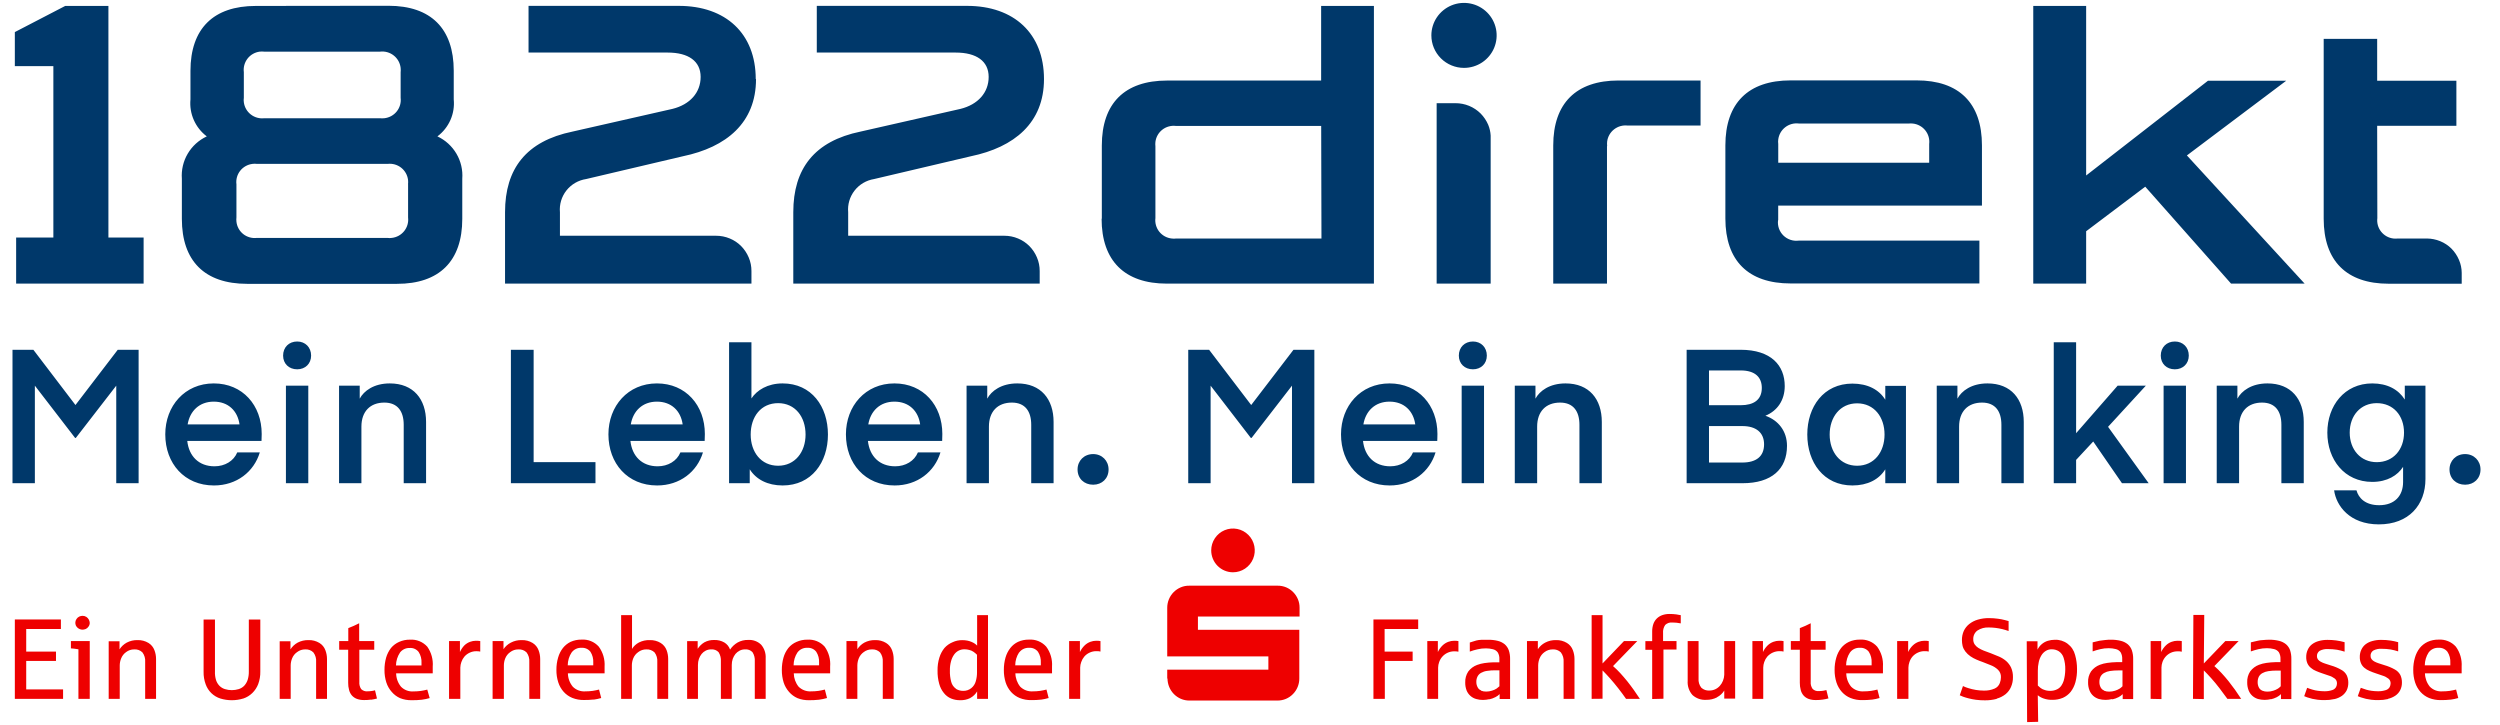 <svg width="200" height="58" viewBox="0 0 200 58" fill="none" xmlns="http://www.w3.org/2000/svg">
<path d="M117.12 5.431C117.637 5.431 118.142 5.278 118.572 4.992C119.001 4.707 119.336 4.301 119.533 3.826C119.731 3.351 119.782 2.828 119.682 2.324C119.581 1.82 119.332 1.357 118.967 0.993C118.602 0.63 118.137 0.382 117.63 0.282C117.123 0.182 116.598 0.233 116.121 0.43C115.644 0.627 115.236 0.96 114.949 1.387C114.663 1.815 114.509 2.317 114.509 2.831C114.509 3.521 114.784 4.182 115.274 4.669C115.764 5.157 116.428 5.431 117.12 5.431ZM114.932 8.255V22.69H119.253V10.85C119.237 10.552 119.171 10.259 119.057 9.984C118.913 9.649 118.708 9.343 118.452 9.082C118.188 8.819 117.874 8.61 117.528 8.468C117.182 8.326 116.811 8.254 116.437 8.255H114.932ZM128.559 11.699V22.69H124.259V11.638C124.259 8.268 126.083 6.44 129.482 6.44H136.045V10.044H130.213C129.825 9.999 129.436 10.108 129.128 10.347C128.821 10.586 128.621 10.937 128.572 11.322C128.559 11.442 128.559 11.562 128.572 11.682M190.173 10.062H196.511V6.457H190.173V3.108H185.895V17.5C185.895 20.87 187.719 22.698 191.096 22.698H196.937V21.832C196.935 21.474 196.861 21.121 196.719 20.792C196.577 20.457 196.374 20.151 196.118 19.891C195.86 19.634 195.552 19.431 195.214 19.293C194.879 19.157 194.521 19.085 194.16 19.081H191.827C191.707 19.094 191.586 19.094 191.466 19.081C191.274 19.057 191.089 18.997 190.921 18.902C190.753 18.807 190.605 18.68 190.486 18.528C190.367 18.377 190.279 18.203 190.228 18.018C190.177 17.832 190.163 17.639 190.187 17.448L190.173 10.062ZM60.459 6.327C60.459 2.688 58.065 0.47 54.305 0.47H42.283V4.205H53.417C55.071 4.205 56.051 4.889 56.051 6.154C56.051 7.419 55.18 8.368 53.8 8.71L45.809 10.525C42.101 11.287 40.403 13.493 40.403 16.976V22.69H60.116V21.689C60.119 21.311 60.043 20.936 59.894 20.589C59.752 20.253 59.548 19.948 59.293 19.688C59.035 19.427 58.727 19.221 58.388 19.081C58.036 18.933 57.659 18.858 57.278 18.86H44.795V16.98C44.739 16.355 44.924 15.733 45.313 15.239C45.702 14.746 46.266 14.419 46.888 14.324L54.632 12.501C58.113 11.777 60.481 9.823 60.481 6.327M1.291 22.69H11.489V19.003H8.673V0.475H5.217L1.187 2.567V5.292H4.269V19.003H1.291V22.69ZM152.69 9.88H143.902C143.514 9.833 143.123 9.941 142.816 10.181C142.508 10.421 142.308 10.772 142.26 11.158C142.243 11.277 142.243 11.398 142.26 11.517V13.02H154.335V11.517C154.358 11.324 154.342 11.129 154.289 10.942C154.235 10.756 154.145 10.581 154.024 10.43C153.902 10.278 153.752 10.151 153.581 10.058C153.41 9.964 153.222 9.905 153.029 9.884C152.911 9.871 152.793 9.871 152.676 9.884L152.69 9.88ZM142.243 17.625C142.217 17.846 142.242 18.07 142.315 18.28C142.389 18.49 142.51 18.68 142.668 18.837C142.827 18.993 143.019 19.112 143.23 19.183C143.442 19.255 143.667 19.278 143.889 19.25H158.352V22.677H143.253C139.863 22.677 138.03 20.861 138.03 17.478V11.63C138.03 8.255 139.854 6.431 143.253 6.431H153.333C156.724 6.431 158.556 8.246 158.556 11.63V16.447H142.256V17.621M32.647 14.745V17.4C32.669 17.593 32.653 17.788 32.6 17.974C32.546 18.161 32.456 18.335 32.335 18.487C32.214 18.638 32.063 18.765 31.893 18.859C31.722 18.952 31.535 19.012 31.341 19.033C31.226 19.051 31.108 19.051 30.993 19.033H20.547C20.354 19.056 20.158 19.041 19.971 18.987C19.784 18.934 19.609 18.845 19.457 18.724C19.306 18.603 19.179 18.453 19.086 18.283C18.993 18.113 18.935 17.926 18.915 17.734C18.902 17.617 18.902 17.5 18.915 17.383V14.745C18.89 14.553 18.904 14.359 18.956 14.173C19.007 13.987 19.095 13.813 19.215 13.662C19.334 13.51 19.483 13.383 19.651 13.289C19.82 13.194 20.006 13.134 20.199 13.111C20.319 13.094 20.44 13.094 20.56 13.111H31.006C31.393 13.065 31.783 13.174 32.09 13.413C32.397 13.653 32.596 14.004 32.643 14.389C32.656 14.507 32.656 14.627 32.643 14.745H32.647ZM32.051 5.773V7.822C32.074 8.015 32.059 8.211 32.006 8.398C31.953 8.585 31.863 8.76 31.742 8.912C31.62 9.065 31.47 9.191 31.299 9.285C31.127 9.379 30.939 9.438 30.745 9.459C30.625 9.472 30.504 9.472 30.384 9.459H21.148C20.76 9.505 20.37 9.396 20.063 9.157C19.756 8.917 19.556 8.567 19.507 8.181C19.489 8.062 19.489 7.941 19.507 7.822V5.773C19.457 5.388 19.563 5 19.8 4.692C20.037 4.384 20.387 4.183 20.773 4.131C20.892 4.118 21.012 4.118 21.13 4.131H30.405C30.599 4.108 30.796 4.123 30.984 4.176C31.172 4.229 31.347 4.319 31.5 4.44C31.653 4.561 31.78 4.71 31.875 4.88C31.969 5.05 32.029 5.237 32.051 5.431C32.064 5.55 32.064 5.671 32.051 5.79M20.46 0.475C17.074 0.475 15.237 2.29 15.237 5.673V7.952C15.184 8.515 15.275 9.082 15.504 9.6C15.732 10.118 16.09 10.569 16.543 10.911C15.904 11.209 15.372 11.693 15.016 12.298C14.66 12.904 14.497 13.603 14.549 14.303V17.508C14.549 20.879 16.373 22.707 19.772 22.707H31.759C35.145 22.707 36.982 20.892 36.982 17.508V14.303C37.034 13.603 36.872 12.905 36.517 12.299C36.162 11.694 35.63 11.209 34.993 10.911C35.447 10.57 35.806 10.119 36.035 9.601C36.263 9.083 36.354 8.515 36.299 7.952V5.66C36.299 2.285 34.475 0.462 31.076 0.462L20.46 0.475ZM184.371 22.69H178.486L171.619 14.935L166.892 18.5V22.69H162.661V0.475H166.892V14.039L176.641 6.457H182.9L174.952 12.435L184.371 22.69ZM105.695 10.075H94.074C93.882 10.051 93.687 10.065 93.501 10.117C93.314 10.168 93.139 10.256 92.987 10.375C92.835 10.493 92.707 10.641 92.612 10.809C92.517 10.976 92.457 11.161 92.433 11.352C92.42 11.471 92.42 11.59 92.433 11.708V17.448C92.409 17.641 92.425 17.836 92.478 18.023C92.531 18.21 92.621 18.385 92.742 18.537C92.864 18.689 93.015 18.815 93.186 18.909C93.357 19.002 93.545 19.061 93.739 19.081C93.857 19.098 93.978 19.098 94.096 19.081H105.717L105.695 10.075ZM88.146 17.5V11.643C88.146 8.272 89.965 6.444 93.369 6.444H105.691V0.475H109.913V22.69H93.351C89.978 22.69 88.128 20.875 88.128 17.491M83.519 6.327C83.519 2.688 81.126 0.47 77.365 0.47H65.343V4.205H76.459C78.113 4.205 79.093 4.889 79.093 6.154C79.093 7.419 78.222 8.368 76.842 8.71L68.851 10.525C65.152 11.287 63.463 13.493 63.463 16.976V22.69H83.175V21.689C83.178 21.311 83.103 20.936 82.953 20.589C82.812 20.253 82.608 19.948 82.353 19.688C82.094 19.427 81.787 19.221 81.447 19.081C81.097 18.933 80.719 18.858 80.337 18.86H67.854V16.98C67.798 16.358 67.981 15.739 68.365 15.246C68.749 14.753 69.307 14.424 69.926 14.324L77.669 12.501C81.152 11.777 83.519 9.823 83.519 6.327Z" fill="#00386A"/>
<path d="M86.414 55.908V53.405C86.416 53.256 86.445 53.108 86.497 52.968C86.55 52.807 86.633 52.659 86.741 52.53C86.853 52.399 86.991 52.294 87.146 52.22C87.326 52.132 87.524 52.088 87.725 52.093C87.83 52.09 87.935 52.101 88.038 52.123V51.287C87.925 51.267 87.81 51.258 87.695 51.261C87.537 51.262 87.381 51.29 87.233 51.344C87.06 51.407 86.903 51.505 86.771 51.633C86.615 51.786 86.487 51.965 86.393 52.162V51.287H85.53V55.908H86.414ZM81.537 52.197C81.626 52.075 81.745 51.977 81.882 51.913C82.019 51.848 82.169 51.818 82.32 51.825C82.457 51.814 82.594 51.837 82.719 51.892C82.844 51.947 82.954 52.032 83.039 52.141C83.205 52.401 83.284 52.708 83.265 53.016V53.226H81.218C81.22 52.858 81.327 52.499 81.528 52.193M83.269 55.974C83.48 55.945 83.688 55.902 83.892 55.842L83.718 55.164C83.552 55.208 83.383 55.243 83.213 55.269C83.017 55.296 82.819 55.309 82.62 55.309C82.437 55.321 82.253 55.294 82.08 55.23C81.908 55.166 81.75 55.066 81.619 54.937C81.374 54.632 81.238 54.255 81.231 53.865H84.162V53.327C84.202 52.755 84.036 52.188 83.696 51.73C83.523 51.537 83.308 51.386 83.069 51.289C82.829 51.191 82.57 51.151 82.312 51.169C82.011 51.164 81.714 51.226 81.44 51.349C81.202 51.463 80.993 51.63 80.83 51.838C80.651 52.067 80.519 52.329 80.439 52.609C80.349 52.931 80.305 53.264 80.308 53.598C80.304 53.936 80.352 54.272 80.452 54.595C80.542 54.877 80.691 55.136 80.887 55.357C81.078 55.568 81.312 55.734 81.576 55.842C81.872 55.959 82.189 56.016 82.507 56.008C82.768 56.011 83.028 55.998 83.287 55.969M76.471 55.094C76.286 54.962 76.153 54.768 76.097 54.547C76.016 54.25 75.981 53.941 75.992 53.633C75.987 53.39 76.016 53.149 76.079 52.915C76.126 52.724 76.207 52.543 76.319 52.381C76.412 52.243 76.538 52.13 76.685 52.053C76.834 51.978 76.997 51.94 77.163 51.943C77.292 51.944 77.419 51.962 77.543 51.996C77.661 52.022 77.774 52.071 77.874 52.141C77.977 52.211 78.073 52.291 78.161 52.381V53.807C78.161 54.039 78.129 54.268 78.065 54.49C78.008 54.711 77.881 54.908 77.704 55.051C77.519 55.199 77.287 55.277 77.05 55.269C76.852 55.271 76.658 55.218 76.488 55.116M77.629 55.834C77.853 55.712 78.04 55.532 78.17 55.313V55.908H79.04V49.213H78.17V51.65C78.115 51.592 78.053 51.539 77.987 51.493C77.904 51.437 77.817 51.391 77.725 51.353C77.616 51.306 77.502 51.271 77.386 51.248C77.25 51.222 77.11 51.21 76.972 51.212C76.71 51.209 76.451 51.264 76.214 51.375C75.963 51.477 75.738 51.636 75.557 51.838C75.373 52.065 75.236 52.325 75.151 52.605C75.047 52.94 74.997 53.29 75.004 53.641C74.996 54.002 75.041 54.362 75.138 54.709C75.21 54.978 75.337 55.229 75.513 55.444C75.664 55.637 75.862 55.787 76.088 55.882C76.319 55.974 76.566 56.021 76.815 56.017C77.084 56.026 77.352 55.971 77.595 55.855M194.293 52.197C194.383 52.075 194.502 51.976 194.64 51.911C194.777 51.846 194.929 51.816 195.081 51.825C195.217 51.815 195.353 51.838 195.478 51.893C195.602 51.948 195.711 52.033 195.795 52.141C195.963 52.4 196.044 52.707 196.026 53.016V53.226H193.983C193.986 52.859 194.094 52.501 194.293 52.193M196.034 55.974C196.247 55.945 196.456 55.902 196.661 55.842L196.487 55.164C196.321 55.208 196.153 55.243 195.982 55.269C195.785 55.296 195.586 55.309 195.385 55.309C195.203 55.323 195.019 55.297 194.847 55.233C194.674 55.168 194.518 55.067 194.389 54.937C194.142 54.633 194.004 54.256 193.996 53.865H196.932V53.327C196.969 52.755 196.804 52.19 196.466 51.73C196.292 51.537 196.077 51.386 195.837 51.29C195.597 51.193 195.339 51.152 195.081 51.169C194.781 51.164 194.484 51.226 194.21 51.349C193.967 51.463 193.752 51.63 193.582 51.838C193.405 52.067 193.274 52.329 193.195 52.609C193.101 52.93 193.056 53.263 193.06 53.598C193.055 53.936 193.105 54.273 193.208 54.595C193.298 54.877 193.447 55.137 193.644 55.357C193.834 55.568 194.069 55.734 194.332 55.842C194.631 55.957 194.948 56.014 195.268 56.008C195.527 56.011 195.786 55.998 196.043 55.969M191.052 55.903C191.262 55.855 191.462 55.767 191.64 55.645C191.801 55.533 191.931 55.383 192.019 55.208C192.114 55.017 192.16 54.804 192.154 54.591C192.156 54.387 192.113 54.185 192.028 54C191.929 53.815 191.777 53.662 191.592 53.562C191.328 53.414 191.047 53.296 190.756 53.213L190.29 53.063C190.17 53.025 190.053 52.975 189.941 52.915C189.857 52.871 189.783 52.807 189.724 52.731C189.671 52.659 189.643 52.571 189.646 52.482C189.639 52.396 189.656 52.31 189.694 52.233C189.733 52.156 189.791 52.09 189.863 52.044C190.071 51.935 190.305 51.886 190.538 51.904C190.774 51.903 191.011 51.92 191.244 51.956C191.45 51.994 191.654 52.046 191.854 52.11V51.375C191.662 51.321 191.467 51.278 191.27 51.248C191.009 51.208 190.745 51.189 190.482 51.191C190.247 51.189 190.012 51.22 189.785 51.283C189.591 51.333 189.409 51.421 189.249 51.541C189.101 51.657 188.983 51.807 188.905 51.979C188.821 52.159 188.78 52.357 188.784 52.556C188.779 52.734 188.813 52.91 188.884 53.072C188.944 53.211 189.037 53.332 189.153 53.427C189.277 53.531 189.417 53.615 189.567 53.676C189.736 53.751 189.91 53.817 190.086 53.873L190.599 54.048C190.766 54.096 190.923 54.175 191.061 54.28C191.121 54.324 191.17 54.382 191.202 54.45C191.235 54.516 191.251 54.59 191.249 54.665C191.246 54.77 191.221 54.874 191.174 54.967C191.105 55.084 190.995 55.17 190.865 55.208C190.658 55.276 190.442 55.307 190.225 55.3C190.06 55.299 189.896 55.288 189.733 55.265C189.585 55.246 189.44 55.216 189.297 55.173C189.175 55.138 189.036 55.086 188.862 55.024L188.622 55.694C188.703 55.731 188.786 55.763 188.871 55.79C189.137 55.882 189.413 55.945 189.693 55.978C189.883 56 190.073 56.011 190.264 56.008C190.521 56.012 190.777 55.984 191.026 55.926M186.767 55.926C186.977 55.877 187.176 55.789 187.355 55.668C187.513 55.553 187.643 55.403 187.734 55.23C187.824 55.037 187.869 54.826 187.864 54.613C187.866 54.409 187.823 54.208 187.738 54.022C187.641 53.835 187.489 53.682 187.302 53.585C187.039 53.434 186.758 53.316 186.467 53.235C186.296 53.182 186.14 53.134 186.005 53.086C185.884 53.049 185.767 52.999 185.656 52.937C185.57 52.892 185.494 52.83 185.434 52.753C185.381 52.681 185.354 52.593 185.356 52.504C185.35 52.418 185.367 52.332 185.406 52.255C185.444 52.178 185.502 52.113 185.573 52.066C185.781 51.957 186.015 51.908 186.248 51.926C186.486 51.925 186.724 51.942 186.958 51.979C187.165 52.017 187.368 52.068 187.568 52.132V51.375C187.122 51.249 186.66 51.188 186.196 51.191C185.96 51.188 185.726 51.219 185.499 51.283C185.306 51.333 185.124 51.421 184.964 51.541C184.814 51.656 184.696 51.806 184.62 51.979C184.536 52.159 184.495 52.357 184.497 52.556C184.492 52.734 184.524 52.91 184.594 53.072C184.657 53.21 184.751 53.331 184.868 53.427C184.99 53.532 185.128 53.617 185.278 53.676C185.438 53.746 185.608 53.812 185.796 53.873L186.309 54.048C186.478 54.096 186.635 54.175 186.775 54.28C186.834 54.325 186.881 54.384 186.913 54.45C186.945 54.518 186.96 54.591 186.958 54.665C186.959 54.771 186.933 54.874 186.884 54.967C186.815 55.084 186.705 55.17 186.575 55.208C186.37 55.276 186.155 55.307 185.939 55.3C185.773 55.299 185.607 55.287 185.443 55.265C185.295 55.247 185.149 55.217 185.007 55.173C184.859 55.131 184.714 55.082 184.572 55.024L184.336 55.694C184.416 55.731 184.497 55.763 184.581 55.79C184.848 55.882 185.123 55.945 185.404 55.978C185.593 56 185.784 56.011 185.974 56.008C186.232 56.012 186.49 55.984 186.741 55.926M180.983 55.252C180.861 55.202 180.761 55.109 180.704 54.989C180.642 54.861 180.611 54.72 180.613 54.578C180.609 54.426 180.64 54.276 180.704 54.14C180.769 54.019 180.867 53.918 180.988 53.852C181.133 53.77 181.293 53.717 181.457 53.694C181.68 53.66 181.904 53.644 182.129 53.646H182.459V54.901C182.392 54.969 182.32 55.03 182.242 55.086C182.124 55.158 181.999 55.215 181.867 55.256C181.714 55.306 181.554 55.331 181.392 55.331C181.252 55.333 181.113 55.308 180.983 55.256M181.658 55.947C181.824 55.911 181.985 55.854 182.138 55.776C182.262 55.712 182.376 55.629 182.477 55.531V55.926H183.308V52.714C183.313 52.479 183.279 52.246 183.208 52.022C183.144 51.838 183.033 51.674 182.886 51.545C182.725 51.413 182.536 51.319 182.333 51.27C182.074 51.205 181.808 51.173 181.541 51.178C181.376 51.178 181.212 51.187 181.049 51.204C180.874 51.204 180.73 51.239 180.613 51.261C180.495 51.283 180.321 51.322 180.068 51.388V52.114C180.266 52.043 180.469 51.983 180.674 51.935C180.899 51.88 181.131 51.854 181.362 51.856C181.55 51.856 181.737 51.88 181.919 51.926C182.077 51.961 182.217 52.052 182.312 52.184C182.404 52.348 182.448 52.535 182.438 52.723V52.972H182.041C181.797 52.977 181.552 52.998 181.31 53.033C181.109 53.061 180.912 53.111 180.722 53.182C180.441 53.287 180.196 53.47 180.016 53.712C179.846 53.97 179.762 54.276 179.777 54.587C179.772 54.808 179.81 55.028 179.89 55.234C179.956 55.402 180.06 55.552 180.195 55.672C180.321 55.783 180.469 55.866 180.63 55.917C180.809 55.966 180.994 55.991 181.179 55.991C181.351 55.99 181.522 55.967 181.689 55.926M176.306 55.926V53.633C176.488 53.812 176.685 54.022 176.902 54.263C177.12 54.503 177.338 54.77 177.564 55.064C177.79 55.357 178 55.641 178.191 55.908H179.293C178.982 55.422 178.646 54.951 178.287 54.499C178.109 54.271 177.917 54.061 177.725 53.847C177.544 53.65 177.352 53.463 177.15 53.287L179.089 51.287H178.026L176.306 53.077L176.34 49.196H175.47L175.439 55.908L176.306 55.926ZM172.917 55.926V53.405C172.919 53.256 172.946 53.108 172.995 52.968C173.051 52.807 173.137 52.66 173.249 52.533C173.361 52.405 173.497 52.302 173.649 52.228C173.829 52.144 174.026 52.102 174.223 52.106C174.331 52.101 174.437 52.111 174.542 52.136V51.287C174.426 51.267 174.31 51.258 174.193 51.261C174.036 51.262 173.88 51.29 173.732 51.344C173.559 51.405 173.401 51.504 173.27 51.633C173.113 51.784 172.986 51.964 172.895 52.162V51.287H172.051V55.908L172.917 55.926ZM168.323 55.239C168.2 55.189 168.101 55.096 168.044 54.976C167.981 54.848 167.95 54.707 167.952 54.565C167.948 54.413 167.979 54.263 168.044 54.127C168.109 54.006 168.207 53.905 168.327 53.839C168.473 53.757 168.632 53.704 168.798 53.68C169.019 53.647 169.243 53.631 169.468 53.633H169.799V54.901C169.733 54.97 169.66 55.031 169.581 55.086C169.464 55.158 169.338 55.215 169.206 55.256C169.053 55.306 168.893 55.331 168.732 55.331C168.592 55.333 168.452 55.308 168.323 55.256M168.998 55.947C169.164 55.911 169.325 55.854 169.477 55.776C169.602 55.714 169.717 55.631 169.816 55.531V55.926H170.653V52.714C170.658 52.479 170.622 52.245 170.548 52.022C170.483 51.838 170.372 51.674 170.226 51.545C170.064 51.413 169.875 51.319 169.673 51.27C169.414 51.205 169.147 51.173 168.88 51.178C168.727 51.178 168.562 51.178 168.388 51.204C168.214 51.231 168.07 51.239 167.952 51.261C167.835 51.283 167.661 51.322 167.412 51.388V52.114C167.609 52.042 167.809 51.982 168.013 51.935C168.239 51.88 168.47 51.854 168.701 51.856C168.891 51.856 169.08 51.88 169.263 51.926C169.42 51.962 169.557 52.053 169.651 52.184C169.744 52.348 169.787 52.535 169.777 52.723V52.972H169.311C169.067 52.977 168.821 52.998 168.579 53.033C168.378 53.061 168.181 53.111 167.991 53.182C167.711 53.287 167.466 53.47 167.286 53.712C167.116 53.97 167.031 54.276 167.047 54.587C167.042 54.808 167.08 55.028 167.16 55.234C167.226 55.402 167.33 55.552 167.464 55.672C167.591 55.783 167.739 55.866 167.9 55.917C168.079 55.966 168.263 55.991 168.449 55.991C168.621 55.99 168.792 55.967 168.958 55.926M163.462 55.164C163.299 55.084 163.152 54.976 163.027 54.845V53.659C163.023 53.426 163.048 53.194 163.1 52.968C163.14 52.776 163.212 52.592 163.314 52.425C163.401 52.28 163.522 52.159 163.667 52.07C163.81 51.983 163.974 51.939 164.142 51.943C164.338 51.941 164.531 51.994 164.699 52.097C164.888 52.221 165.027 52.409 165.091 52.626C165.185 52.926 165.229 53.24 165.222 53.554C165.22 53.712 165.209 53.87 165.187 54.026C165.167 54.174 165.136 54.321 165.095 54.464C165.054 54.594 164.995 54.717 164.921 54.832C164.833 54.968 164.71 55.077 164.564 55.146C164.389 55.232 164.197 55.274 164.002 55.269C163.816 55.272 163.631 55.233 163.462 55.155M163.053 57.745L163.022 55.619C163.166 55.738 163.332 55.829 163.51 55.886C163.728 55.959 163.956 55.993 164.185 55.987C164.477 55.992 164.766 55.937 165.034 55.825C165.277 55.716 165.49 55.551 165.657 55.344C165.833 55.113 165.961 54.85 166.036 54.569C166.126 54.229 166.169 53.879 166.162 53.528C166.164 53.149 166.113 52.772 166.01 52.407C165.921 52.045 165.709 51.725 165.411 51.501C165.114 51.278 164.748 51.165 164.377 51.182C164.189 51.183 164.003 51.211 163.823 51.266C163.644 51.321 163.478 51.413 163.336 51.537C163.194 51.657 163.08 51.806 163 51.974V51.3H162.138L162.169 57.768L163.053 57.745ZM159.739 55.89C159.995 55.821 160.235 55.7 160.444 55.536C160.633 55.382 160.783 55.183 160.879 54.959C160.988 54.711 161.041 54.442 161.036 54.17C161.043 53.91 160.992 53.649 160.888 53.409C160.794 53.212 160.662 53.035 160.501 52.889C160.332 52.744 160.143 52.624 159.939 52.534C159.726 52.442 159.503 52.351 159.272 52.263C159.041 52.175 158.867 52.119 158.693 52.048C158.542 51.988 158.396 51.913 158.257 51.825C158.142 51.751 158.043 51.655 157.966 51.541C157.893 51.423 157.856 51.286 157.861 51.147C157.854 51.012 157.88 50.876 157.938 50.753C157.996 50.63 158.084 50.524 158.192 50.443C158.466 50.264 158.79 50.178 159.116 50.198C159.298 50.199 159.479 50.21 159.66 50.233C159.842 50.257 160.022 50.29 160.2 50.333C160.375 50.377 160.535 50.429 160.688 50.482V49.686L160.379 49.603C160.2 49.556 160.018 49.521 159.834 49.498C159.599 49.465 159.362 49.449 159.125 49.449C158.819 49.445 158.516 49.486 158.223 49.572C157.974 49.643 157.742 49.762 157.539 49.922C157.354 50.07 157.205 50.258 157.103 50.473C157.002 50.703 156.951 50.952 156.955 51.204C156.955 51.363 156.972 51.521 157.008 51.676C157.051 51.835 157.125 51.984 157.225 52.114C157.34 52.265 157.478 52.397 157.635 52.504C157.786 52.607 157.946 52.695 158.114 52.766C158.275 52.837 158.44 52.902 158.619 52.963L159.242 53.209C159.46 53.289 159.66 53.412 159.83 53.572C159.911 53.648 159.976 53.742 160.018 53.846C160.06 53.951 160.079 54.062 160.074 54.175C160.074 54.335 160.044 54.494 159.987 54.643C159.951 54.74 159.897 54.827 159.828 54.903C159.758 54.978 159.674 55.038 159.581 55.081C159.298 55.204 158.989 55.262 158.68 55.247C158.476 55.246 158.272 55.228 158.07 55.195C157.861 55.161 157.654 55.112 157.452 55.046C157.31 55.004 157.171 54.95 157.038 54.884L156.781 55.623L157.051 55.737C157.169 55.781 157.317 55.825 157.487 55.868C157.679 55.917 157.874 55.956 158.07 55.982C158.31 56.014 158.552 56.028 158.793 56.026C159.114 56.03 159.433 55.99 159.743 55.908M152.674 55.908V53.405C152.677 53.256 152.704 53.108 152.753 52.968C152.805 52.807 152.888 52.659 152.996 52.53C153.111 52.399 153.25 52.294 153.406 52.22C153.585 52.131 153.782 52.088 153.981 52.093C154.087 52.09 154.194 52.101 154.299 52.123V51.287C154.184 51.267 154.067 51.258 153.95 51.261C153.793 51.262 153.636 51.29 153.488 51.344C153.317 51.407 153.159 51.505 153.027 51.633C152.87 51.784 152.742 51.964 152.653 52.162V51.287H151.772V55.908H152.674ZM148.001 52.197C148.09 52.074 148.208 51.975 148.345 51.911C148.482 51.846 148.634 51.816 148.785 51.825C148.922 51.814 149.059 51.837 149.184 51.892C149.31 51.947 149.419 52.032 149.504 52.141C149.67 52.401 149.749 52.708 149.73 53.016V53.226H147.688C147.69 52.858 147.799 52.499 148.001 52.193M149.743 55.974C149.954 55.945 150.162 55.902 150.366 55.842L150.192 55.164C150.025 55.208 149.857 55.243 149.687 55.269C149.489 55.296 149.289 55.309 149.09 55.309C148.907 55.322 148.723 55.296 148.551 55.231C148.379 55.167 148.223 55.067 148.092 54.937C147.844 54.635 147.706 54.256 147.701 53.865H150.636V53.327C150.673 52.755 150.508 52.19 150.17 51.73C149.997 51.537 149.782 51.386 149.542 51.289C149.302 51.191 149.043 51.151 148.785 51.169C148.485 51.165 148.188 51.226 147.914 51.349C147.673 51.463 147.459 51.63 147.291 51.838C147.114 52.067 146.982 52.329 146.903 52.609C146.81 52.93 146.765 53.263 146.768 53.598C146.763 53.936 146.813 54.273 146.916 54.595C147.006 54.877 147.155 55.137 147.352 55.357C147.543 55.569 147.78 55.736 148.044 55.842C148.341 55.959 148.658 56.016 148.977 56.008C149.237 56.011 149.497 55.998 149.756 55.969M145.806 55.969C145.965 55.948 146.122 55.916 146.276 55.873L146.111 55.204C146.029 55.23 145.944 55.249 145.859 55.26C145.745 55.278 145.629 55.287 145.514 55.286C145.421 55.297 145.327 55.286 145.239 55.255C145.151 55.224 145.07 55.174 145.005 55.107C144.889 54.938 144.837 54.734 144.857 54.529V51.979H146.05V51.287H144.857V49.861C144.575 50.008 144.284 50.138 143.986 50.25V51.287H143.267V51.979H143.986V54.626C143.984 54.821 144.008 55.015 144.06 55.204C144.1 55.365 144.177 55.515 144.286 55.641C144.396 55.763 144.533 55.856 144.687 55.912C144.877 55.978 145.078 56.009 145.279 56.004C145.455 56.005 145.632 55.994 145.806 55.969ZM141.059 55.908V53.405C141.062 53.256 141.088 53.108 141.137 52.968C141.19 52.807 141.273 52.659 141.381 52.53C141.506 52.391 141.658 52.279 141.828 52.204C141.999 52.128 142.184 52.09 142.37 52.093C142.475 52.09 142.58 52.101 142.683 52.123V51.287C142.569 51.267 142.452 51.258 142.335 51.261C142.178 51.262 142.021 51.29 141.873 51.344C141.701 51.407 141.543 51.505 141.411 51.633C141.256 51.785 141.129 51.964 141.037 52.162V51.287H140.192V55.908H141.059ZM137.366 55.776C137.602 55.655 137.802 55.471 137.941 55.243V55.89H138.812V51.287H137.941V53.983C137.934 54.148 137.899 54.311 137.836 54.464C137.778 54.612 137.694 54.748 137.588 54.867C137.484 54.985 137.357 55.079 137.214 55.144C137.072 55.209 136.917 55.243 136.761 55.243C136.641 55.252 136.521 55.237 136.408 55.198C136.295 55.159 136.191 55.096 136.103 55.015C135.938 54.804 135.861 54.538 135.885 54.271V51.287H135.014V54.464C134.998 54.671 135.025 54.879 135.092 55.075C135.158 55.271 135.263 55.452 135.401 55.606C135.55 55.739 135.724 55.842 135.912 55.908C136.101 55.973 136.3 56 136.499 55.987C136.802 55.994 137.101 55.925 137.37 55.785M133.076 55.899V51.961H134.121V51.287H133.046V50.653C133.025 50.421 133.084 50.189 133.215 49.996C133.291 49.924 133.381 49.869 133.479 49.835C133.578 49.801 133.682 49.789 133.786 49.8C134.013 49.801 134.238 49.824 134.461 49.87V49.213C134.387 49.213 134.274 49.174 134.112 49.152C133.932 49.128 133.75 49.116 133.568 49.117C133.37 49.114 133.173 49.145 132.984 49.209C132.822 49.266 132.674 49.357 132.549 49.476C132.424 49.599 132.329 49.748 132.27 49.913C132.203 50.11 132.171 50.318 132.174 50.526V51.292H131.63V51.983H132.174V55.921L133.076 55.899ZM128.203 55.899V53.633C128.381 53.812 128.581 54.022 128.795 54.263C129.008 54.503 129.23 54.77 129.461 55.064C129.692 55.357 129.896 55.641 130.084 55.908H131.19C131.036 55.675 130.875 55.439 130.707 55.199C130.536 54.963 130.362 54.727 130.18 54.499C129.997 54.271 129.809 54.061 129.618 53.847C129.437 53.649 129.245 53.462 129.043 53.287L130.981 51.287H129.918L128.203 53.077V49.213H127.331V55.908L128.203 55.899ZM123.054 55.899V53.221C123.058 53.032 123.096 52.845 123.167 52.67C123.248 52.467 123.386 52.292 123.564 52.167C123.75 52.027 123.976 51.951 124.209 51.952C124.33 51.943 124.451 51.959 124.566 52C124.68 52.042 124.784 52.107 124.871 52.193C125.033 52.412 125.11 52.682 125.088 52.955V55.908H125.959V52.714C125.959 52.474 125.915 52.237 125.829 52.014C125.741 51.772 125.573 51.569 125.354 51.436C125.092 51.277 124.789 51.198 124.483 51.208C124.18 51.2 123.88 51.269 123.612 51.41C123.377 51.533 123.176 51.714 123.028 51.935V51.287H122.158V55.908L123.054 55.899ZM118.482 55.23C118.42 55.207 118.364 55.172 118.316 55.127C118.268 55.081 118.23 55.028 118.203 54.967C118.138 54.84 118.105 54.699 118.107 54.556C118.101 54.404 118.135 54.254 118.203 54.118C118.266 53.997 118.363 53.897 118.482 53.83C118.628 53.748 118.789 53.694 118.956 53.672C119.178 53.638 119.403 53.622 119.627 53.624H119.954V54.901C119.885 54.967 119.813 55.027 119.736 55.081C119.62 55.157 119.494 55.214 119.361 55.252C119.21 55.301 119.051 55.327 118.891 55.326C118.751 55.329 118.612 55.304 118.482 55.252M119.152 55.947C119.318 55.908 119.479 55.85 119.631 55.772C119.757 55.71 119.872 55.627 119.971 55.527V55.921H120.807V52.714C120.812 52.479 120.777 52.245 120.702 52.022C120.637 51.838 120.526 51.674 120.381 51.545C120.219 51.413 120.03 51.319 119.827 51.27C119.568 51.206 119.302 51.176 119.034 51.182C118.87 51.174 118.707 51.174 118.543 51.182C118.368 51.182 118.224 51.217 118.107 51.239L117.584 51.401V52.127C117.782 52.054 117.984 51.995 118.19 51.948C118.415 51.893 118.646 51.867 118.878 51.869C119.065 51.869 119.253 51.893 119.435 51.939C119.591 51.975 119.729 52.067 119.823 52.197C119.918 52.36 119.962 52.547 119.949 52.736V52.985H119.483C119.239 52.99 118.997 53.011 118.756 53.046C118.555 53.074 118.358 53.124 118.168 53.195C117.885 53.298 117.639 53.483 117.458 53.725C117.289 53.984 117.206 54.29 117.218 54.6C117.213 54.821 117.252 55.041 117.332 55.247C117.4 55.41 117.504 55.555 117.636 55.672C117.768 55.789 117.924 55.874 118.094 55.921C118.272 55.974 118.457 55.998 118.643 55.995C118.812 55.993 118.982 55.972 119.148 55.934M115.05 55.908V53.405C115.052 53.256 115.08 53.108 115.132 52.968C115.187 52.808 115.272 52.661 115.384 52.535C115.495 52.409 115.63 52.306 115.781 52.233C115.962 52.145 116.16 52.101 116.36 52.106C116.466 52.104 116.571 52.114 116.674 52.136V51.287C116.561 51.267 116.445 51.258 116.33 51.261C116.173 51.262 116.016 51.29 115.868 51.344C115.696 51.407 115.539 51.505 115.406 51.633C115.25 51.785 115.121 51.964 115.028 52.162V51.287H114.183V55.908H115.05ZM110.786 55.908V52.876H113.011V52.127H110.769V50.32H113.455V49.559H109.875V55.908H110.786ZM9.579 55.908V53.221C9.583 53.032 9.621 52.845 9.693 52.67C9.773 52.467 9.911 52.292 10.089 52.167C10.274 52.025 10.501 51.95 10.734 51.952C10.855 51.943 10.976 51.959 11.091 52C11.205 52.042 11.309 52.107 11.396 52.193C11.558 52.412 11.636 52.682 11.613 52.955V55.908H12.484V52.714C12.484 52.474 12.439 52.237 12.354 52.014C12.264 51.773 12.097 51.57 11.879 51.436C11.617 51.277 11.314 51.198 11.008 51.208C10.705 51.2 10.405 51.269 10.137 51.41C9.903 51.538 9.706 51.723 9.562 51.948V51.3H8.695V55.908H9.579ZM6.849 50.324C6.941 50.285 7.019 50.22 7.075 50.136C7.144 50.048 7.181 49.938 7.18 49.826C7.174 49.731 7.147 49.64 7.1 49.558C7.053 49.476 6.988 49.406 6.91 49.353C6.818 49.295 6.713 49.265 6.605 49.266C6.516 49.268 6.429 49.287 6.348 49.322C6.255 49.365 6.177 49.434 6.121 49.519C6.069 49.595 6.037 49.682 6.028 49.773C6.019 49.864 6.033 49.956 6.069 50.04C6.101 50.104 6.144 50.162 6.196 50.211C6.25 50.262 6.313 50.303 6.383 50.329C6.453 50.359 6.529 50.374 6.605 50.373C6.687 50.371 6.768 50.355 6.844 50.324M7.18 55.908V51.287H5.673V51.869C5.799 51.869 5.999 51.904 6.274 51.943V55.908H7.18ZM5.046 55.908V55.151H2.097V52.876H4.479V52.127H2.097V50.32H4.872V49.559H1.187V55.908H5.046ZM68.588 55.908V53.221C68.592 53.032 68.63 52.845 68.701 52.67C68.782 52.467 68.919 52.292 69.098 52.167C69.283 52.025 69.51 51.95 69.742 51.952C69.863 51.943 69.985 51.959 70.1 52C70.213 52.042 70.318 52.107 70.404 52.193C70.567 52.412 70.644 52.682 70.622 52.955V55.908H71.493V52.714C71.492 52.474 71.448 52.237 71.363 52.014C71.273 51.773 71.106 51.57 70.888 51.436C70.625 51.277 70.323 51.198 70.017 51.208C69.714 51.2 69.414 51.269 69.146 51.41C68.92 51.537 68.729 51.716 68.588 51.935V51.287H67.717V55.908H68.588ZM63.797 52.197C63.887 52.075 64.006 51.977 64.143 51.912C64.279 51.847 64.43 51.817 64.582 51.825C64.718 51.814 64.855 51.837 64.981 51.892C65.106 51.947 65.215 52.032 65.3 52.141C65.466 52.401 65.545 52.708 65.526 53.016V53.226H63.488C63.489 52.858 63.596 52.499 63.797 52.193M65.539 55.974C65.75 55.945 65.959 55.902 66.162 55.842L65.988 55.164C65.822 55.208 65.653 55.243 65.483 55.269C65.286 55.296 65.088 55.309 64.891 55.309C64.707 55.321 64.523 55.294 64.35 55.23C64.178 55.166 64.021 55.066 63.889 54.937C63.644 54.632 63.508 54.255 63.502 53.865H66.411V53.327C66.458 52.76 66.304 52.196 65.975 51.734C65.802 51.541 65.587 51.39 65.347 51.293C65.107 51.196 64.849 51.155 64.59 51.173C64.29 51.168 63.993 51.23 63.719 51.353C63.467 51.461 63.245 51.627 63.07 51.838C62.89 52.067 62.757 52.328 62.678 52.609C62.589 52.931 62.544 53.264 62.547 53.598C62.543 53.936 62.592 54.272 62.691 54.595C62.782 54.877 62.93 55.136 63.127 55.357C63.311 55.569 63.54 55.738 63.797 55.851C64.094 55.968 64.411 56.024 64.73 56.017C64.99 56.019 65.25 56.006 65.509 55.978M55.836 55.908V53.195C55.835 53.03 55.861 52.865 55.914 52.71C55.964 52.565 56.038 52.43 56.133 52.311C56.223 52.201 56.336 52.111 56.463 52.048C56.598 51.98 56.748 51.947 56.899 51.952C57.008 51.942 57.119 51.956 57.221 51.996C57.325 52.035 57.416 52.099 57.491 52.18C57.627 52.398 57.689 52.654 57.67 52.91V55.908H58.541V53.195C58.54 53.03 58.566 52.865 58.619 52.71C58.671 52.565 58.746 52.431 58.841 52.311C58.935 52.202 59.048 52.113 59.177 52.048C59.312 51.98 59.461 51.947 59.612 51.952C59.721 51.942 59.832 51.956 59.935 51.996C60.037 52.035 60.13 52.099 60.204 52.18C60.34 52.398 60.403 52.654 60.383 52.91V55.908H61.254V52.657C61.277 52.263 61.148 51.876 60.892 51.576C60.756 51.443 60.593 51.341 60.414 51.275C60.236 51.21 60.045 51.182 59.856 51.195C59.56 51.186 59.267 51.258 59.007 51.401C58.767 51.541 58.561 51.734 58.405 51.966C58.324 51.727 58.16 51.526 57.944 51.397C57.702 51.259 57.426 51.191 57.147 51.2C56.868 51.189 56.592 51.255 56.346 51.388C56.133 51.518 55.951 51.694 55.814 51.904V51.292H54.97V55.908H55.836ZM50.549 55.908V53.221C50.551 53.032 50.588 52.845 50.658 52.67C50.74 52.467 50.879 52.292 51.059 52.167C51.243 52.025 51.47 51.949 51.703 51.952C51.824 51.944 51.945 51.961 52.059 52.003C52.173 52.044 52.277 52.109 52.365 52.193C52.528 52.412 52.605 52.682 52.583 52.955V55.908H53.454V52.714C53.454 52.475 53.412 52.237 53.328 52.014C53.238 51.773 53.071 51.57 52.853 51.436C52.591 51.277 52.288 51.198 51.982 51.208C51.68 51.197 51.38 51.263 51.111 51.401C50.885 51.519 50.696 51.696 50.562 51.913V49.213H49.691V55.908H50.549ZM45.732 52.197C45.822 52.075 45.941 51.977 46.077 51.912C46.214 51.847 46.365 51.817 46.516 51.825C46.652 51.814 46.789 51.837 46.915 51.892C47.04 51.947 47.15 52.032 47.235 52.141C47.4 52.401 47.48 52.708 47.461 53.016V53.226H45.419C45.421 52.858 45.53 52.499 45.732 52.193M47.474 55.974C47.685 55.945 47.893 55.902 48.097 55.842L47.923 55.164C47.756 55.208 47.588 55.243 47.417 55.269C47.22 55.296 47.02 55.309 46.821 55.309C46.638 55.322 46.454 55.296 46.282 55.231C46.11 55.167 45.953 55.067 45.824 54.937C45.575 54.635 45.437 54.256 45.432 53.865H48.367V53.327C48.404 52.755 48.239 52.19 47.901 51.73C47.728 51.537 47.513 51.386 47.273 51.289C47.033 51.191 46.774 51.151 46.516 51.169C46.216 51.165 45.919 51.226 45.645 51.349C45.408 51.465 45.2 51.632 45.035 51.838C44.858 52.067 44.726 52.329 44.648 52.609C44.555 52.927 44.51 53.257 44.513 53.589C44.508 53.927 44.557 54.264 44.661 54.587C44.751 54.869 44.899 55.128 45.096 55.348C45.287 55.56 45.524 55.727 45.789 55.834C46.085 55.95 46.402 56.007 46.721 56C46.981 56.002 47.241 55.989 47.5 55.961M40.31 55.908V53.221C40.312 53.032 40.349 52.845 40.419 52.67C40.501 52.467 40.64 52.292 40.819 52.167C41.005 52.025 41.231 51.95 41.464 51.952C41.585 51.943 41.707 51.959 41.821 52C41.935 52.042 42.039 52.107 42.126 52.193C42.288 52.412 42.366 52.682 42.344 52.955V55.908H43.215V52.714C43.214 52.474 43.17 52.237 43.084 52.014C42.994 51.773 42.827 51.57 42.609 51.436C42.347 51.277 42.044 51.198 41.738 51.208C41.436 51.2 41.136 51.269 40.867 51.41C40.63 51.532 40.428 51.713 40.279 51.935V51.287H39.408V55.908H40.31ZM36.826 55.908V53.405C36.83 53.256 36.858 53.108 36.908 52.968C36.962 52.807 37.044 52.659 37.152 52.53C37.265 52.399 37.405 52.293 37.562 52.22C37.73 52.138 37.915 52.096 38.102 52.097C38.209 52.095 38.315 52.105 38.42 52.127V51.287C38.305 51.267 38.188 51.258 38.071 51.261C37.914 51.262 37.758 51.29 37.61 51.344C37.437 51.407 37.28 51.505 37.148 51.633C37.001 51.788 36.882 51.967 36.795 52.162V51.287H35.924V55.908H36.826ZM32.004 52.197C32.095 52.08 32.212 51.987 32.347 51.924C32.481 51.861 32.628 51.832 32.775 51.838C32.911 51.828 33.047 51.851 33.172 51.906C33.296 51.962 33.406 52.046 33.49 52.154C33.657 52.413 33.738 52.72 33.72 53.029V53.239H31.678C31.684 52.867 31.798 52.505 32.004 52.197ZM33.746 55.978C33.959 55.95 34.168 55.906 34.374 55.847L34.182 55.168C34.016 55.212 33.847 55.247 33.677 55.273C33.479 55.3 33.28 55.313 33.08 55.313C32.897 55.327 32.713 55.301 32.541 55.237C32.369 55.172 32.212 55.072 32.083 54.941C31.834 54.639 31.696 54.26 31.691 53.869H34.618V53.331C34.663 52.763 34.509 52.198 34.182 51.734C34.008 51.542 33.793 51.391 33.553 51.294C33.313 51.197 33.055 51.156 32.797 51.173C32.497 51.168 32.2 51.23 31.926 51.353C31.677 51.463 31.457 51.629 31.281 51.838C31.104 52.069 30.971 52.33 30.89 52.609C30.8 52.931 30.756 53.264 30.759 53.598C30.754 53.936 30.804 54.273 30.907 54.595C30.997 54.877 31.145 55.137 31.343 55.357C31.524 55.568 31.75 55.737 32.004 55.851C32.301 55.968 32.618 56.024 32.937 56.017C33.207 56.021 33.477 56.008 33.746 55.978ZM29.688 55.978C29.846 55.957 30.003 55.925 30.158 55.882L30.001 55.221C29.919 55.248 29.834 55.267 29.748 55.278C29.635 55.296 29.52 55.304 29.404 55.304C29.312 55.315 29.218 55.304 29.13 55.274C29.042 55.243 28.962 55.194 28.895 55.129C28.781 54.958 28.729 54.753 28.747 54.547V51.979H29.94V51.287H28.734V49.861C28.451 50.008 28.16 50.138 27.863 50.25V51.287H27.135V51.979H27.854V54.626C27.85 54.821 27.875 55.016 27.928 55.204C27.968 55.365 28.046 55.515 28.154 55.641C28.264 55.763 28.402 55.856 28.555 55.912C28.744 55.978 28.943 56.009 29.143 56.004C29.321 56.006 29.498 55.994 29.674 55.969M23.255 55.908V53.221C23.258 53.032 23.297 52.845 23.368 52.67C23.448 52.466 23.588 52.291 23.769 52.167C23.953 52.026 24.178 51.951 24.409 51.952C24.53 51.943 24.652 51.959 24.766 52C24.88 52.042 24.984 52.107 25.071 52.193C25.235 52.411 25.313 52.682 25.289 52.955V55.908H26.16V52.714C26.159 52.474 26.115 52.237 26.029 52.014C25.941 51.772 25.773 51.569 25.554 51.436C25.292 51.277 24.989 51.197 24.683 51.208C24.381 51.2 24.081 51.269 23.812 51.41C23.579 51.538 23.381 51.723 23.237 51.948V51.3H22.375V55.908H23.255ZM19.466 55.882C19.735 55.792 19.98 55.642 20.184 55.444C20.391 55.243 20.551 55 20.655 54.731C20.775 54.408 20.832 54.065 20.825 53.72V49.563H19.906V53.712C19.912 53.944 19.88 54.176 19.81 54.398C19.751 54.572 19.656 54.732 19.531 54.867C19.41 54.988 19.26 55.079 19.096 55.129C18.736 55.24 18.353 55.24 17.994 55.129C17.829 55.08 17.679 54.989 17.558 54.867C17.43 54.735 17.335 54.574 17.279 54.398C17.214 54.176 17.186 53.944 17.197 53.712V49.563H16.287V53.738C16.279 54.082 16.336 54.425 16.456 54.748C16.552 55.016 16.708 55.257 16.912 55.454C17.116 55.65 17.362 55.797 17.632 55.882C18.227 56.063 18.862 56.063 19.457 55.882M93.378 54.28V53.576H101.47V52.513H93.378V48.618C93.379 48.151 93.564 47.702 93.892 47.371C94.053 47.209 94.244 47.08 94.454 46.99C94.675 46.895 94.914 46.849 95.155 46.855H102.211C102.446 46.852 102.68 46.899 102.899 46.99C103.107 47.079 103.297 47.208 103.456 47.371C103.615 47.532 103.742 47.722 103.83 47.931C103.922 48.148 103.968 48.382 103.966 48.618V49.322H95.834V50.382H103.944V54.28C103.946 54.515 103.9 54.747 103.809 54.963C103.722 55.174 103.595 55.365 103.434 55.527C103.276 55.69 103.086 55.819 102.877 55.908C102.659 56 102.425 56.046 102.189 56.044H95.155C94.921 56.046 94.69 56 94.476 55.908C94.265 55.819 94.075 55.689 93.914 55.527C93.588 55.195 93.403 54.748 93.4 54.28M98.639 45.783C98.984 45.783 99.321 45.68 99.607 45.488C99.894 45.295 100.117 45.022 100.249 44.702C100.381 44.382 100.415 44.03 100.347 43.691C100.281 43.351 100.115 43.039 99.871 42.795C99.627 42.55 99.317 42.383 98.979 42.316C98.641 42.248 98.291 42.283 97.972 42.415C97.654 42.548 97.382 42.772 97.191 43.06C96.999 43.348 96.897 43.686 96.897 44.032C96.897 44.496 97.081 44.942 97.407 45.27C97.734 45.598 98.177 45.783 98.639 45.783Z" fill="#EE0000"/>
<path d="M2.669 27.982L6.037 32.402L9.42 27.982H11.089V38.657H9.3V30.853L6.067 35.033H6.007L2.789 30.853V38.657H1V27.982H2.669ZM20.921 35.274H14.981C15.117 36.507 15.914 37.304 17.162 37.304C17.989 37.304 18.695 36.883 18.981 36.191H20.785C20.319 37.74 18.936 38.837 17.116 38.837C14.756 38.837 13.222 37.078 13.222 34.748C13.222 32.477 14.786 30.673 17.102 30.673C19.417 30.673 20.936 32.432 20.936 34.718C20.936 35.003 20.921 35.274 20.921 35.274ZM17.102 32.131C15.944 32.131 15.192 32.883 15.011 33.951H19.161C19.011 32.868 18.259 32.131 17.102 32.131ZM23.776 29.545C23.114 29.545 22.648 29.094 22.648 28.448C22.648 27.786 23.114 27.32 23.776 27.32C24.422 27.32 24.889 27.786 24.889 28.448C24.889 29.094 24.422 29.545 23.776 29.545ZM22.874 38.657V30.853H24.663V38.657H22.874ZM28.778 30.853V31.891C29.109 31.274 29.906 30.673 31.184 30.673C33.078 30.673 34.086 31.936 34.086 33.755V38.657H32.297V33.981C32.297 32.913 31.815 32.207 30.748 32.207C29.62 32.207 28.913 32.913 28.913 34.131V38.657H27.124V30.853H28.778ZM47.638 36.973V38.657H40.872V27.982H42.691V36.973H47.638ZM56.373 35.274H50.433C50.569 36.507 51.365 37.304 52.614 37.304C53.441 37.304 54.148 36.883 54.433 36.191H56.237C55.771 37.74 54.388 38.837 52.568 38.837C50.208 38.837 48.674 37.078 48.674 34.748C48.674 32.477 50.238 30.673 52.553 30.673C54.869 30.673 56.388 32.432 56.388 34.718C56.388 35.003 56.373 35.274 56.373 35.274ZM52.553 32.131C51.396 32.131 50.644 32.883 50.463 33.951H54.613C54.463 32.868 53.711 32.131 52.553 32.131ZM60.115 31.876C60.551 31.214 61.408 30.673 62.61 30.673C64.926 30.673 66.235 32.522 66.235 34.763C66.235 36.988 64.926 38.837 62.61 38.837C61.408 38.837 60.49 38.356 59.979 37.544V38.657H58.326V27.38H60.115V31.876ZM60.055 34.763C60.055 36.161 60.881 37.259 62.25 37.259C63.603 37.259 64.445 36.161 64.445 34.763C64.445 33.334 63.603 32.252 62.25 32.252C60.881 32.252 60.055 33.334 60.055 34.763ZM75.373 35.274H69.433C69.568 36.507 70.366 37.304 71.614 37.304C72.441 37.304 73.147 36.883 73.433 36.191H75.237C74.771 37.74 73.388 38.837 71.569 38.837C69.208 38.837 67.674 37.078 67.674 34.748C67.674 32.477 69.238 30.673 71.553 30.673C73.869 30.673 75.387 32.432 75.387 34.718C75.387 35.003 75.373 35.274 75.373 35.274ZM71.553 32.131C70.395 32.131 69.644 32.883 69.463 33.951H73.613C73.463 32.868 72.711 32.131 71.553 32.131ZM78.98 30.853V31.891C79.31 31.274 80.107 30.673 81.385 30.673C83.279 30.673 84.287 31.936 84.287 33.755V38.657H82.498V33.981C82.498 32.913 82.016 32.207 80.949 32.207C79.821 32.207 79.114 32.913 79.114 34.131V38.657H77.325V30.853H78.98ZM87.453 38.777C86.731 38.777 86.205 38.281 86.205 37.559C86.205 36.853 86.731 36.326 87.453 36.326C88.159 36.326 88.686 36.853 88.686 37.559C88.686 38.281 88.159 38.777 87.453 38.777ZM96.728 27.982L100.096 32.402L103.479 27.982H105.148V38.657H103.359V30.853L100.126 35.033H100.066L96.849 30.853V38.657H95.059V27.982H96.728ZM114.979 35.274H109.04C109.176 36.507 109.972 37.304 111.221 37.304C112.047 37.304 112.754 36.883 113.04 36.191H114.844C114.378 37.74 112.995 38.837 111.175 38.837C108.815 38.837 107.281 37.078 107.281 34.748C107.281 32.477 108.845 30.673 111.161 30.673C113.476 30.673 114.995 32.432 114.995 34.718C114.995 35.003 114.979 35.274 114.979 35.274ZM111.161 32.131C110.003 32.131 109.251 32.883 109.071 33.951H113.221C113.07 32.868 112.319 32.131 111.161 32.131ZM117.835 29.545C117.173 29.545 116.707 29.094 116.707 28.448C116.707 27.786 117.173 27.32 117.835 27.32C118.481 27.32 118.947 27.786 118.947 28.448C118.947 29.094 118.481 29.545 117.835 29.545ZM116.933 38.657V30.853H118.722V38.657H116.933ZM122.837 30.853V31.891C123.168 31.274 123.965 30.673 125.243 30.673C127.138 30.673 128.145 31.936 128.145 33.755V38.657H126.355V33.981C126.355 32.913 125.875 32.207 124.807 32.207C123.679 32.207 122.972 32.913 122.972 34.131V38.657H121.183V30.853H122.837ZM139.411 38.657H134.931V27.982H139.246C141.697 27.982 142.779 29.244 142.779 30.883C142.779 32.011 142.193 32.868 141.231 33.259C142.268 33.62 142.96 34.492 142.96 35.665C142.96 37.529 141.727 38.657 139.411 38.657ZM139.397 34.086H136.72V37.003H139.381C140.509 37.003 141.126 36.507 141.126 35.545C141.126 34.627 140.509 34.086 139.397 34.086ZM139.261 29.636H136.72V32.417H139.261C140.283 32.417 140.945 31.996 140.945 31.034C140.945 30.192 140.419 29.636 139.261 29.636ZM150.823 30.868H152.477V38.657H150.823V37.544C150.327 38.356 149.41 38.837 148.192 38.837C145.891 38.837 144.583 36.988 144.583 34.763C144.583 32.537 145.891 30.688 148.192 30.688C149.41 30.688 150.327 31.169 150.823 31.981V30.868ZM146.373 34.763C146.373 36.161 147.214 37.259 148.568 37.259C149.936 37.259 150.763 36.161 150.763 34.763C150.763 33.364 149.936 32.267 148.568 32.267C147.214 32.267 146.373 33.364 146.373 34.763ZM156.594 30.853V31.891C156.924 31.274 157.721 30.673 158.999 30.673C160.894 30.673 161.901 31.936 161.901 33.755V38.657H160.112V33.981C160.112 32.913 159.631 32.207 158.563 32.207C157.435 32.207 156.728 32.913 156.728 34.131V38.657H154.939V30.853H156.594ZM169.412 30.853H171.668L168.645 34.146L171.893 38.657H169.758L167.458 35.319L166.089 36.792V38.657H164.3V27.38H166.089V34.657L169.412 30.853ZM173.99 29.545C173.328 29.545 172.862 29.094 172.862 28.448C172.862 27.786 173.328 27.32 173.99 27.32C174.637 27.32 175.103 27.786 175.103 28.448C175.103 29.094 174.637 29.545 173.99 29.545ZM173.088 38.657V30.853H174.877V38.657H173.088ZM178.992 30.853V31.891C179.323 31.274 180.12 30.673 181.398 30.673C183.292 30.673 184.3 31.936 184.3 33.755V38.657H182.511V33.981C182.511 32.913 182.03 32.207 180.962 32.207C179.834 32.207 179.127 32.913 179.127 34.131V38.657H177.338V30.853H178.992ZM192.383 31.966V30.853H194.036V38.326C194.036 40.386 192.713 41.95 190.308 41.95C187.961 41.95 186.894 40.446 186.729 39.228H188.518C188.684 39.83 189.21 40.416 190.337 40.416C191.571 40.416 192.247 39.664 192.247 38.567V37.349C191.811 38.026 190.984 38.552 189.781 38.552C187.556 38.552 186.187 36.763 186.187 34.612C186.187 32.462 187.556 30.673 189.781 30.673C190.984 30.673 191.871 31.154 192.383 31.966ZM192.322 34.612C192.322 33.244 191.465 32.252 190.142 32.252C188.849 32.252 187.977 33.244 187.977 34.612C187.977 35.966 188.849 36.973 190.142 36.973C191.465 36.973 192.322 35.966 192.322 34.612ZM197.208 38.777C196.486 38.777 195.96 38.281 195.96 37.559C195.96 36.853 196.486 36.326 197.208 36.326C197.914 36.326 198.441 36.853 198.441 37.559C198.441 38.281 197.914 38.777 197.208 38.777Z" fill="#00386A"/>
</svg>
